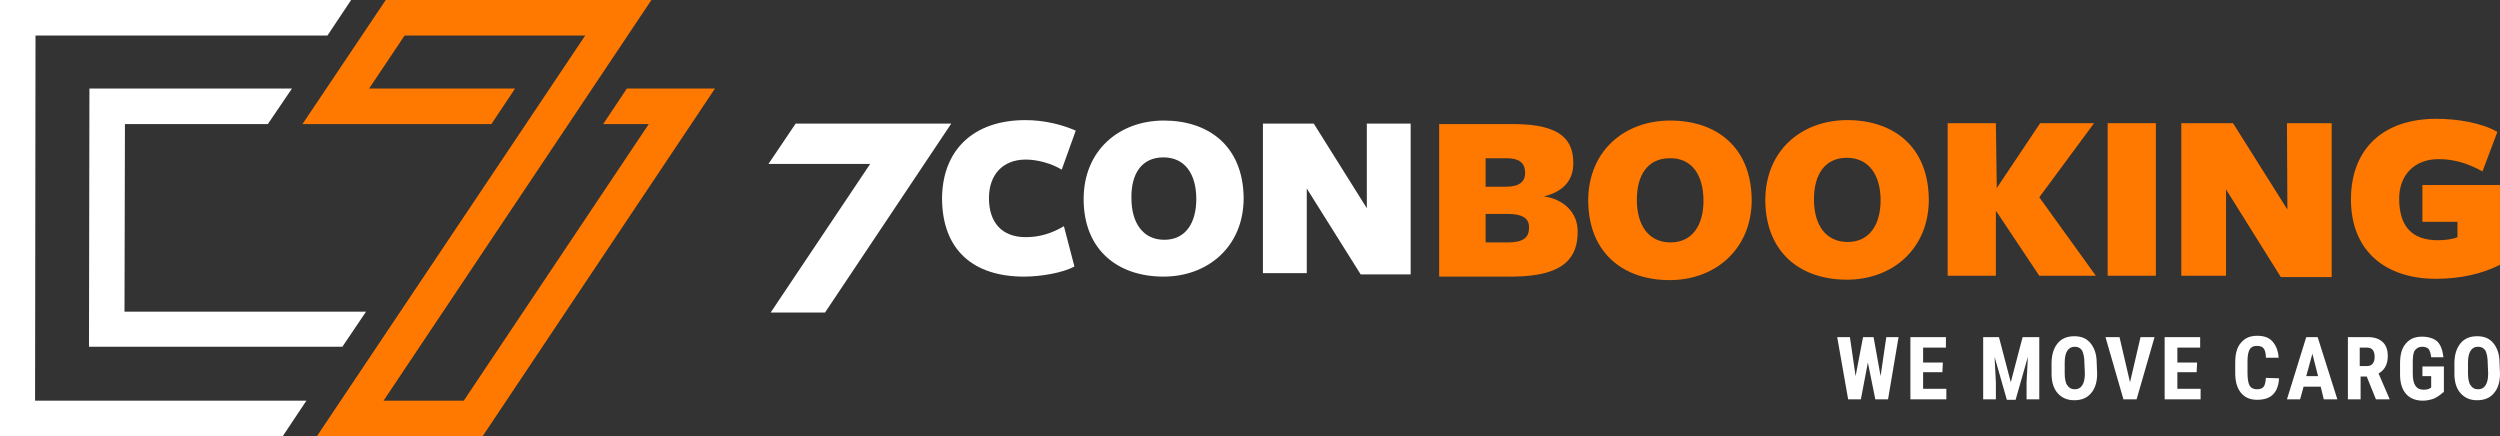 <svg enable-background="new 0 0 570.3 99.5" viewBox="0 0 570.3 99.5" xmlns="http://www.w3.org/2000/svg"><rect x="0" y="0" width="570.3" height="99.5" fill="#333333" stroke="none"/><path d="m143 20.2-5.4 8.1h10.4l-42.2 63.1h-18.3l61.1-91.4h-60.6l-19 28.3h43.1l5.4-8.1h-33.3l8.1-12.1h41.2l-61.2 91.4h37.8l53-79.3z" fill="#ff7900"/><path d="m28.4 71.1.1-42.8h32.6l5.5-8.1h-46.2l-.1 58.9h57.8l5.4-8z" fill="#fff"/><path d="m8.1 8.1h66.6l5.4-8.1h-80.1l-.1 99.5h64.6l5.4-8.1h-61.9z" fill="#fff"/><path d="m242.2 38.7c-2.3-1.4-5.5-2.3-8.2-2.3-5.2 0-8.4 3.4-8.4 8.8 0 5.5 2.9 8.9 8.4 8.9 3.2 0 6-.9 8.7-2.5l2.4 9.2c-2.6 1.4-7.5 2.3-11.5 2.3-11.4 0-18.6-5.9-18.7-17.7 0-11.1 7.1-18 19-18 4.3 0 8.3 1 11.5 2.4z" fill="#fff"/><path d="m265.4 63.1c-10.2 0-18.2-5.9-18.2-17.7 0-11.1 8.1-17.9 18.3-17.9s18.1 5.8 18.2 17.7c0 11-8.1 17.9-18.3 17.9zm0-27.2c-5 0-7.4 3.8-7.3 9.3 0 5.6 2.6 9.5 7.5 9.5s7.3-3.9 7.3-9.3c0-5.7-2.6-9.5-7.5-9.5z" fill="#fff"/><path d="m311.8 28.2h10v34.4h-11.4l-12.3-19.6v19.3h-10v-34.1h11.6l12.1 19.3z" fill="#fff"/><path d="m181.5 28.2-6.2 9.2h23.2l-22.7 33.9h12.4l28.8-43.1z" fill="#fff"/><path d="m359.9 52.8c0 5.4-2.4 10.2-14.7 10.3h-16.9v-34.8h16.9c11.4 0 13.7 4 13.7 9 0 4.1-2.6 6.5-6.7 7.5 4.3.6 7.7 3.5 7.7 8zm-16.1-16.7h-4.9v6.5h4.6c3 0 4.5-1.1 4.4-3.3-0-2.2-1.5-3.2-4.1-3.2zm.1 12.7h-5v6.5h5.1c3.3 0 4.8-1 4.8-3.3.1-2.4-1.8-3.2-4.9-3.2z" fill="#ff7900"/><path d="m380.9 63.9c-10.4 0-18.5-6-18.6-18.1 0-11.4 8.3-18.3 18.7-18.3s18.5 5.9 18.6 18.1c0 11.2-8.3 18.3-18.7 18.3zm0-27.8c-5.1 0-7.5 3.9-7.5 9.5 0 5.7 2.6 9.7 7.7 9.7 5 0 7.5-4 7.5-9.5 0-5.8-2.6-9.8-7.7-9.7z" fill="#ff7900"/><path d="m421.3 63.8c-10.4 0-18.5-6-18.6-18.1 0-11.4 8.3-18.3 18.7-18.3s18.5 5.9 18.6 18.1c0 11.3-8.3 18.3-18.7 18.3zm0-27.8c-5.1 0-7.5 3.9-7.5 9.5 0 5.7 2.6 9.7 7.7 9.7 5 0 7.5-4 7.5-9.5 0-5.8-2.7-9.7-7.7-9.7z" fill="#ff7900"/><path d="m455.5 42.9 9.9-14.8h12.3l-12.5 16.9 12.9 17.9h-12.9l-9.8-14.7h-.1v14.7h-11v-34.8h11z" fill="#ff7900"/><path d="m480.8 62.9v-34.8h11v34.8z" fill="#ff7900"/><path d="m521.7 28.1h10.2v35.1h-11.6l-12.5-20v19.7h-10.2v-34.8h11.8l12.4 19.7z" fill="#ff7900"/><path d="m555.7 63.6c-11.6 0-19.4-6.4-19.4-18.1 0-11.6 7.4-18.4 19.5-18.4 4.7 0 10.3.9 13.9 3l-3.4 9c-3.6-2-6.8-2.8-10-2.8-5.6 0-9 3.7-9 9 0 6.1 2.7 9.5 8.8 9.5 1.5 0 3.4-.2 4.5-.7v-3.5h-8v-8.4h17.7v18.2c-3.9 2-8.9 3.2-14.6 3.2z" fill="#ff7900"/><g fill="#fff"><path d="m429 85.8 1.3-8.9h2.8l-2.4 14.2h-2.9l-1.7-8.4-1.6 8.4h-2.9l-2.5-14.2h2.9l1.3 8.9 1.7-8.9h2.4z"/><path d="m443.1 84.9h-4.4v3.8h5.3v2.4h-8.2v-14.2h8.1v2.4h-5.2v3.4h4.5z"/><path d="m456 76.9 2.7 10.3 2.7-10.3h3.8v14.2h-2.9v-3.8l.3-5.9-2.8 9.8h-2l-2.8-9.8.3 5.9v3.8h-2.9v-14.2z"/><path d="m478.4 85.3c0 1.9-.5 3.4-1.4 4.4-.9 1.1-2.2 1.6-3.8 1.6s-2.8-.5-3.8-1.6c-.9-1-1.4-2.5-1.4-4.4v-2.4c0-2 .5-3.5 1.4-4.6s2.2-1.6 3.8-1.6 2.8.5 3.7 1.6 1.4 2.6 1.4 4.5zm-2.9-2.4c0-1.3-.2-2.2-.5-2.9-.4-.6-.9-.9-1.7-.9s-1.3.3-1.7.9-.6 1.5-.6 2.7v2.5c0 1.2.2 2.2.6 2.7.4.6.9.9 1.7.9s1.3-.3 1.7-.9.6-1.5.6-2.7z"/><path d="m485.9 87.2 2.4-10.3h3.2l-4.1 14.2h-3l-4.1-14.2h3.2z"/><path d="m501.1 84.9h-4.4v3.8h5.3v2.4h-8.2v-14.2h8.1v2.4h-5.2v3.4h4.5z"/><path d="m519.9 86.3c-.1 1.6-.5 2.8-1.4 3.7-.8.8-2 1.2-3.6 1.2s-2.8-.5-3.7-1.6-1.3-2.6-1.3-4.5v-2.4c0-2 .4-3.5 1.3-4.5.9-1.1 2.1-1.6 3.7-1.6s2.7.4 3.5 1.3 1.3 2.1 1.4 3.7h-2.9c0-1-.2-1.7-.5-2.1s-.8-.6-1.6-.6-1.3.3-1.6.8-.5 1.4-.5 2.7v2.7c0 1.4.2 2.4.5 2.9s.9.8 1.6.8c.8 0 1.3-.2 1.6-.6s.4-1 .5-2z"/><path d="m529.4 88.2h-3.9l-.8 2.9h-3l4.4-14.2h2.6l4.5 14.2h-3.1zm-3.3-2.4h2.7l-1.3-5.1z"/><path d="m539.9 85.9h-1.4v5.2h-2.9v-14.2h4.6c1.4 0 2.6.4 3.3 1.1.8.7 1.2 1.8 1.2 3.2 0 1.9-.7 3.2-2.1 4l2.5 5.8v.1h-3.1zm-1.5-2.4h1.6c.6 0 1-.2 1.3-.6s.4-.9.4-1.5c0-1.4-.6-2.1-1.7-2.1h-1.7v4.2z"/><path d="m557.3 89.5c-.6.6-1.2 1-2 1.4-.8.3-1.7.5-2.6.5-1.6 0-2.9-.5-3.8-1.5s-1.4-2.5-1.4-4.4v-2.6c0-2 .4-3.5 1.3-4.5.9-1.1 2.1-1.6 3.7-1.6 1.5 0 2.7.4 3.5 1.1.8.8 1.2 2 1.4 3.6h-2.8c-.1-.9-.3-1.5-.6-1.9-.3-.3-.8-.5-1.4-.5-.8 0-1.3.3-1.7.8s-.5 1.5-.5 2.7v2.6c0 1.3.2 2.2.6 2.8s1 .9 1.9.9c.6 0 1-.1 1.4-.3l.3-.2v-2.6h-2v-2.2h4.9v5.9z"/><path d="m570.3 85.3c0 1.9-.5 3.4-1.4 4.4-.9 1.1-2.2 1.6-3.8 1.6s-2.8-.5-3.8-1.6c-.9-1-1.4-2.5-1.4-4.4v-2.4c0-2 .5-3.5 1.4-4.6s2.2-1.6 3.8-1.6 2.8.5 3.7 1.6 1.4 2.6 1.4 4.5zm-2.8-2.4c0-1.3-.2-2.2-.5-2.9-.4-.6-.9-.9-1.7-.9s-1.3.3-1.7.9-.6 1.5-.6 2.7v2.5c0 1.2.2 2.2.6 2.7.4.6.9.9 1.7.9s1.3-.3 1.7-.9.6-1.5.6-2.7z"/></g></svg>